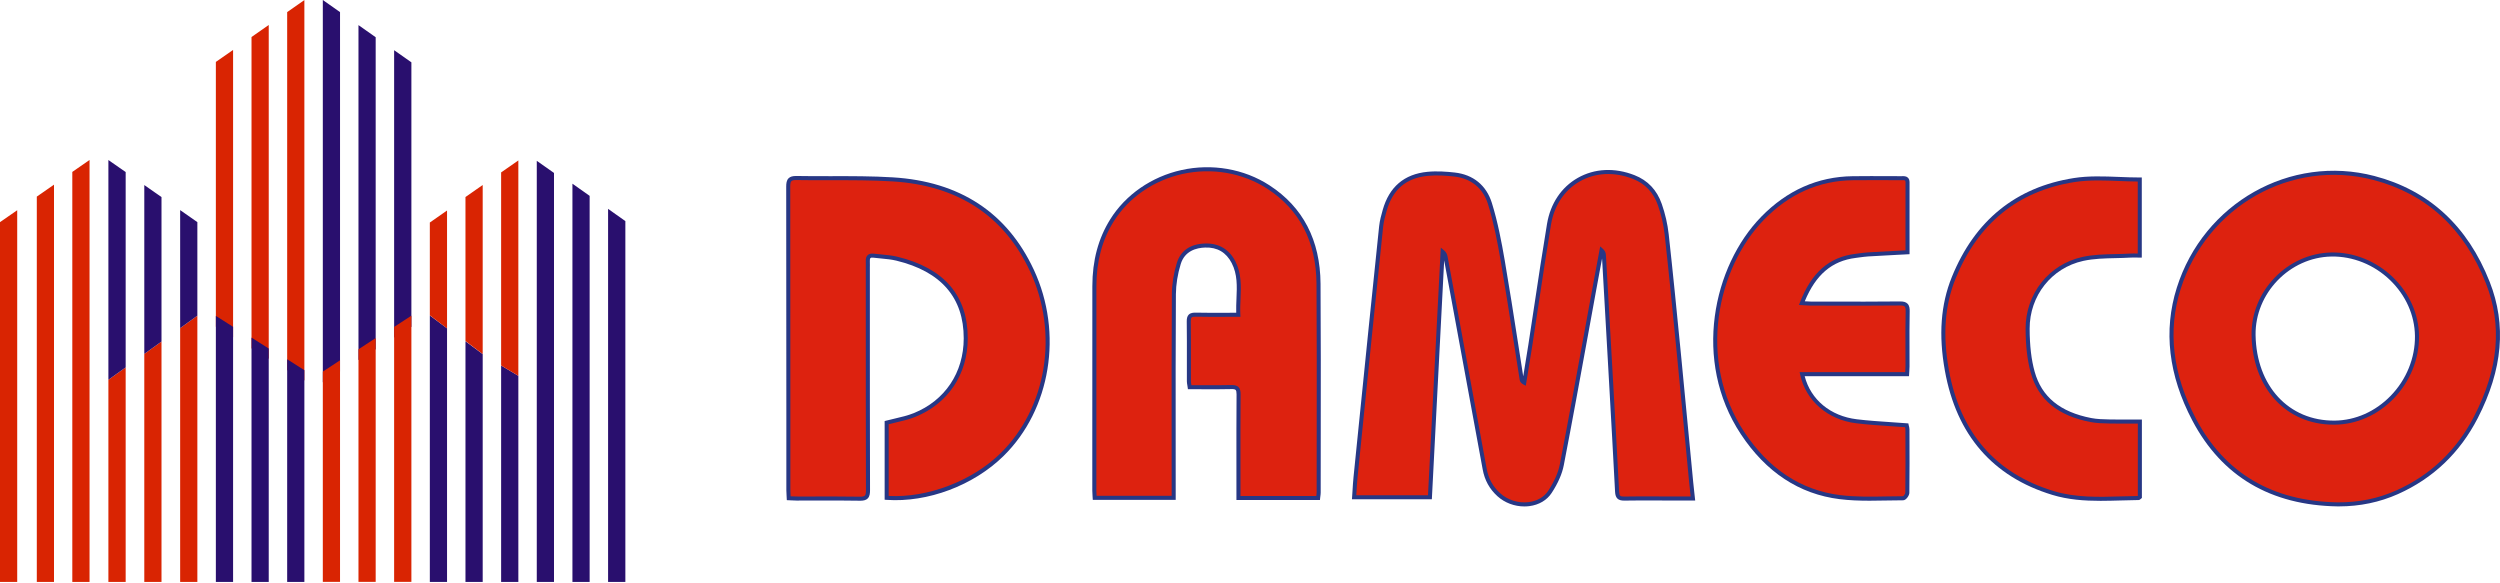 <svg width="180" height="42" viewBox="0 0 180 42" fill="none" xmlns="http://www.w3.org/2000/svg">
<path fill-rule="evenodd" clip-rule="evenodd" d="M121.889 35.892C121.296 35.892 120.788 35.892 120.28 35.892C119.169 35.891 118.057 35.876 116.946 35.898C116.566 35.905 116.449 35.774 116.43 35.404C116.267 32.263 116.088 29.124 115.911 25.984C115.769 23.442 115.626 20.9 115.48 18.358C115.473 18.248 115.434 18.139 115.308 18.024C115.138 18.939 114.966 19.854 114.798 20.77C114.021 25.002 113.268 29.238 112.45 33.462C112.318 34.145 111.981 34.825 111.596 35.413C110.856 36.546 109.01 36.614 107.912 35.618C107.362 35.12 107.031 34.511 106.896 33.771C105.967 28.681 105.024 23.595 104.083 18.508C104.059 18.379 104.018 18.253 103.867 18.127C103.563 24.005 103.259 29.883 102.953 35.803H97.496C97.529 35.315 97.55 34.828 97.599 34.345C97.897 31.371 98.201 28.398 98.504 25.424C98.814 22.383 99.12 19.341 99.442 16.3C99.483 15.913 99.589 15.529 99.695 15.152C100.142 13.566 101.152 12.677 102.784 12.517C103.424 12.454 104.083 12.496 104.724 12.567C106.01 12.709 106.905 13.471 107.273 14.653C107.692 15.998 107.96 17.396 108.198 18.788C108.685 21.633 109.109 24.488 109.563 27.338C109.574 27.413 109.62 27.482 109.745 27.549C109.891 26.65 110.043 25.752 110.182 24.852C110.631 21.95 111.046 19.043 111.528 16.146C112.025 13.166 114.805 11.642 117.631 12.747C118.571 13.115 119.187 13.812 119.508 14.731C119.748 15.418 119.919 16.145 119.998 16.869C120.329 19.857 120.62 22.85 120.913 25.842C121.204 28.8 121.479 31.76 121.763 34.719C121.797 35.074 121.839 35.428 121.889 35.892Z" fill="#DD220F"/>
<path fill-rule="evenodd" clip-rule="evenodd" d="M103.737 17.828L103.96 18.014C104.148 18.17 104.2 18.331 104.227 18.481L104.725 21.172C105.5 25.362 106.275 29.552 107.04 33.744C107.17 34.457 107.488 35.035 108.011 35.51C108.558 36.007 109.329 36.246 110.075 36.151C110.685 36.072 111.181 35.782 111.474 35.333C111.913 34.662 112.193 34.023 112.307 33.434C112.912 30.312 113.491 27.131 114.051 24.054C114.251 22.95 114.453 21.846 114.655 20.743C114.77 20.12 114.886 19.498 115.002 18.877L115.214 17.739L115.408 17.916C115.547 18.043 115.616 18.181 115.625 18.349C115.771 20.891 115.916 23.433 116.058 25.976L116.152 27.636C116.297 30.223 116.443 32.809 116.576 35.396C116.591 35.697 116.654 35.76 116.944 35.751C117.74 35.736 118.548 35.739 119.33 35.743C119.647 35.744 119.963 35.745 120.281 35.745L121.728 35.745L121.698 35.48C121.668 35.209 121.642 34.971 121.619 34.732L121.328 31.676C121.143 29.736 120.959 27.795 120.769 25.856L120.703 25.18C120.436 22.46 120.16 19.646 119.854 16.884C119.777 16.183 119.614 15.474 119.37 14.778C119.05 13.861 118.448 13.222 117.578 12.883C116.234 12.356 114.871 12.42 113.743 13.062C112.638 13.689 111.903 14.793 111.673 16.169C111.352 18.1 111.055 20.068 110.768 21.971C110.622 22.939 110.477 23.907 110.327 24.874C110.232 25.492 110.13 26.109 110.028 26.727L109.856 27.774L109.675 27.677C109.523 27.595 109.44 27.491 109.419 27.36C109.276 26.465 109.137 25.568 108.998 24.672C108.698 22.749 108.389 20.762 108.055 18.812C107.825 17.47 107.554 16.043 107.135 14.696C106.778 13.549 105.916 12.845 104.709 12.711C104.18 12.653 103.484 12.595 102.799 12.662C101.241 12.814 100.272 13.641 99.836 15.191C99.739 15.536 99.629 15.928 99.588 16.315C99.329 18.764 99.079 21.214 98.83 23.663L98.547 26.443C98.278 29.081 98.009 31.72 97.745 34.359C97.712 34.687 97.692 35.015 97.672 35.345C97.665 35.449 97.659 35.553 97.652 35.657H102.815L103.737 17.828ZM109.752 36.464C109.041 36.464 108.337 36.2 107.815 35.727C107.243 35.207 106.895 34.576 106.753 33.797C105.988 29.606 105.214 25.416 104.439 21.226L103.981 18.753L103.093 35.949H97.34L97.351 35.793C97.362 35.638 97.371 35.483 97.381 35.328C97.401 35.001 97.421 34.663 97.455 34.33C97.719 31.691 97.989 29.053 98.258 26.414L98.54 23.635C98.79 21.185 99.039 18.734 99.298 16.285C99.342 15.874 99.455 15.469 99.556 15.112C100.022 13.457 101.104 12.535 102.771 12.372C103.483 12.302 104.198 12.362 104.741 12.422C106.071 12.569 107.02 13.346 107.414 14.61C107.838 15.973 108.111 17.412 108.343 18.764C108.678 20.715 108.988 22.704 109.287 24.627C109.415 25.45 109.543 26.271 109.672 27.093L109.74 26.68C109.842 26.064 109.944 25.448 110.04 24.83C110.189 23.863 110.335 22.896 110.48 21.929C110.767 20.024 111.063 18.055 111.385 16.122C111.629 14.658 112.415 13.481 113.598 12.809C114.806 12.123 116.258 12.053 117.685 12.612C118.637 12.984 119.297 13.681 119.647 14.683C119.897 15.399 120.064 16.129 120.145 16.853C120.451 19.617 120.727 22.431 120.994 25.152L121.06 25.828C121.251 27.768 121.435 29.709 121.618 31.649L121.91 34.705C121.933 34.942 121.959 35.179 121.989 35.449L122.054 36.038L120.281 36.038C119.965 36.038 119.647 36.036 119.329 36.035C118.55 36.032 117.743 36.029 116.95 36.044C116.5 36.048 116.309 35.869 116.285 35.412C116.151 32.825 116.006 30.239 115.86 27.654L115.767 25.993C115.629 23.532 115.491 21.072 115.349 18.612L115.289 18.931C115.173 19.553 115.057 20.174 114.943 20.796C114.74 21.9 114.54 23.003 114.339 24.107C113.778 27.184 113.199 30.367 112.594 33.49C112.473 34.117 112.179 34.791 111.719 35.493C111.379 36.015 110.808 36.352 110.113 36.441C109.993 36.456 109.873 36.464 109.752 36.464Z" fill="#273785"/>
<path fill-rule="evenodd" clip-rule="evenodd" d="M162.256 24.127C162.316 27.878 164.717 30.468 168.102 30.43C171.332 30.394 174.068 27.509 174.023 24.185C173.98 20.977 171.125 18.262 167.858 18.325C164.797 18.383 162.208 21.065 162.256 24.127ZM168.298 36.314C163.706 36.237 160.141 34.314 157.979 30.213C156.415 27.248 155.82 24.07 156.87 20.754C158.757 14.792 164.948 11.25 170.921 12.814C174.943 13.867 177.612 16.515 179.121 20.346C180.442 23.704 179.86 26.936 178.269 30.032C177.015 32.475 175.127 34.31 172.595 35.441C171.23 36.05 169.801 36.327 168.298 36.314Z" fill="#DD220F"/>
<path fill-rule="evenodd" clip-rule="evenodd" d="M162.402 24.125C162.46 27.788 164.79 30.315 168.099 30.284C169.59 30.267 171.018 29.635 172.122 28.504C173.259 27.34 173.897 25.766 173.877 24.187C173.856 22.695 173.222 21.269 172.089 20.172C170.94 19.061 169.404 18.442 167.86 18.47C164.854 18.527 162.355 21.117 162.402 24.125ZM168.029 30.577C164.6 30.577 162.171 27.937 162.112 24.13C162.062 20.965 164.692 18.24 167.855 18.179C169.471 18.145 171.089 18.799 172.293 19.964C173.482 21.115 174.149 22.614 174.17 24.184C174.192 25.84 173.522 27.489 172.333 28.709C171.175 29.896 169.673 30.559 168.104 30.577C168.079 30.577 168.054 30.577 168.029 30.577ZM168.301 36.169C169.821 36.18 171.208 35.901 172.537 35.308C174.999 34.209 176.885 32.412 178.14 29.966C179.897 26.546 180.173 23.417 178.985 20.4C177.434 16.462 174.71 13.957 170.884 12.956C164.984 11.411 158.89 14.856 157.01 20.799C156.057 23.811 156.427 26.956 158.109 30.146C160.175 34.064 163.605 36.091 168.301 36.169ZM168.402 36.46C168.367 36.46 168.333 36.46 168.298 36.46H168.297C163.486 36.38 159.97 34.301 157.85 30.281C156.13 27.02 155.754 23.8 156.731 20.71C158.658 14.619 164.908 11.089 170.958 12.672C174.879 13.699 177.67 16.263 179.257 20.293C180.477 23.392 180.197 26.6 178.401 30.099C177.112 32.605 175.18 34.447 172.655 35.574C171.337 36.162 169.907 36.46 168.402 36.46Z" fill="#273785"/>
<path fill-rule="evenodd" clip-rule="evenodd" d="M63.84 35.844V30.429C64.505 30.251 65.201 30.138 65.84 29.882C68.176 28.943 69.53 26.881 69.534 24.363C69.537 21.188 67.71 19.384 64.571 18.623C64.028 18.492 63.456 18.479 62.899 18.408C62.581 18.367 62.463 18.517 62.483 18.819C62.492 18.955 62.483 19.093 62.483 19.229C62.484 24.582 62.481 29.935 62.496 35.288C62.497 35.74 62.397 35.915 61.908 35.906C60.386 35.877 58.864 35.896 57.342 35.895C57.174 35.895 57.005 35.88 56.789 35.87C56.779 35.657 56.762 35.474 56.762 35.291C56.761 28.006 56.766 20.72 56.753 13.435C56.752 12.975 56.865 12.807 57.347 12.817C59.655 12.859 61.969 12.773 64.27 12.914C68.838 13.193 72.337 15.255 74.308 19.495C76.297 23.772 75.635 29.302 72.155 32.724C69.896 34.946 66.532 36.032 63.84 35.844Z" fill="#DD220F"/>
<path fill-rule="evenodd" clip-rule="evenodd" d="M59.923 35.745C60.584 35.745 61.25 35.749 61.91 35.761C62.091 35.767 62.21 35.74 62.266 35.685C62.325 35.627 62.349 35.509 62.349 35.29C62.337 31.059 62.337 26.827 62.337 22.596L62.337 19.231L62.338 19.093C62.34 19.005 62.342 18.918 62.336 18.83C62.322 18.62 62.367 18.47 62.472 18.37C62.574 18.275 62.722 18.24 62.916 18.264C63.098 18.287 63.281 18.304 63.464 18.321C63.84 18.356 64.229 18.392 64.604 18.483C67.975 19.299 69.682 21.278 69.678 24.365C69.675 26.953 68.26 29.067 65.894 30.018C65.445 30.199 64.967 30.31 64.505 30.418C64.331 30.458 64.157 30.499 63.985 30.543V35.708C66.785 35.86 70.012 34.629 72.052 32.621C75.364 29.364 76.237 23.992 74.174 19.557C72.304 15.534 68.968 13.348 64.26 13.061C62.797 12.972 61.302 12.974 59.857 12.976C59.032 12.978 58.181 12.979 57.343 12.964C57.158 12.959 57.04 12.986 56.983 13.042C56.924 13.1 56.898 13.222 56.898 13.436C56.908 18.978 56.907 24.521 56.907 30.063L56.907 35.292C56.907 35.412 56.915 35.533 56.922 35.662L56.927 35.733L56.999 35.737C57.184 35.747 57.341 35.751 57.505 35.75C57.909 35.75 58.313 35.749 58.717 35.748C59.115 35.746 59.518 35.745 59.923 35.745ZM61.944 36.053C61.932 36.053 61.919 36.053 61.906 36.052C60.844 36.032 59.764 36.035 58.719 36.039C58.26 36.04 57.8 36.041 57.343 36.041C57.228 36.041 57.113 36.035 56.984 36.027L56.65 36.011L56.633 35.679C56.624 35.544 56.617 35.417 56.617 35.292L56.617 30.062C56.617 24.52 56.617 18.978 56.607 13.436C56.607 13.211 56.628 12.983 56.78 12.833C56.899 12.716 57.075 12.666 57.35 12.671C58.185 12.687 59.035 12.685 59.857 12.684C61.307 12.681 62.807 12.679 64.279 12.769C69.103 13.064 72.522 15.306 74.441 19.434C76.554 23.978 75.656 29.487 72.258 32.829C70.095 34.956 66.788 36.198 63.83 35.99L63.694 35.98V30.317L63.802 30.288C64.013 30.232 64.226 30.183 64.44 30.133C64.892 30.028 65.358 29.919 65.786 29.747C68.038 28.841 69.385 26.829 69.388 24.364C69.392 21.43 67.759 19.547 64.537 18.766C64.183 18.68 63.804 18.645 63.438 18.611C63.252 18.594 63.066 18.576 62.88 18.553C62.81 18.544 62.717 18.541 62.673 18.583C62.637 18.617 62.621 18.697 62.629 18.81C62.635 18.906 62.633 19.002 62.632 19.098L62.63 19.23L62.63 22.596C62.63 26.826 62.63 31.058 62.642 35.288C62.643 35.514 62.622 35.744 62.472 35.892C62.359 36.003 62.196 36.053 61.944 36.053Z" fill="#273785"/>
<path fill-rule="evenodd" clip-rule="evenodd" d="M94.904 35.855H89.168V35.22C89.169 32.945 89.16 30.67 89.177 28.395C89.18 27.994 89.067 27.857 88.659 27.868C87.669 27.893 86.679 27.876 85.657 27.876C85.634 27.708 85.601 27.578 85.6 27.449C85.597 26.012 85.611 24.575 85.591 23.139C85.586 22.744 85.729 22.646 86.101 22.655C87.092 22.678 88.083 22.662 89.159 22.662C89.092 21.369 89.433 20.08 88.811 18.872C88.391 18.057 87.698 17.647 86.765 17.676C85.857 17.705 85.139 18.093 84.871 18.971C84.654 19.678 84.523 20.439 84.519 21.177C84.488 25.863 84.504 30.55 84.504 35.236V35.842H78.818C78.808 35.666 78.791 35.5 78.791 35.335C78.79 30.426 78.788 25.518 78.794 20.609C78.796 18.918 79.156 17.316 80.062 15.866C82.368 12.171 87.588 11.044 91.316 13.461C93.829 15.09 94.912 17.514 94.932 20.428C94.967 25.439 94.944 30.451 94.943 35.462C94.943 35.579 94.92 35.696 94.904 35.855Z" fill="#DD220F"/>
<path fill-rule="evenodd" clip-rule="evenodd" d="M89.316 35.711H94.775C94.776 35.703 94.777 35.695 94.778 35.688C94.789 35.605 94.798 35.535 94.798 35.464C94.798 34.062 94.8 32.66 94.802 31.259C94.807 27.71 94.812 24.04 94.788 20.431C94.766 17.402 93.572 15.098 91.238 13.585C89.475 12.442 87.248 12.057 85.126 12.529C83.055 12.99 81.254 14.235 80.187 15.945C79.35 17.284 78.943 18.81 78.941 20.611C78.936 24.69 78.937 28.769 78.938 32.848L78.938 35.336C78.938 35.446 78.946 35.555 78.954 35.668L78.955 35.697H84.359L84.357 31.765C84.354 28.295 84.351 24.707 84.374 21.178C84.378 20.459 84.502 19.681 84.732 18.93C85.002 18.049 85.704 17.565 86.762 17.532C87.743 17.501 88.496 17.942 88.942 18.807C89.396 19.689 89.357 20.618 89.319 21.516C89.303 21.891 89.286 22.278 89.306 22.657L89.314 22.81H89.16C88.849 22.81 88.545 22.811 88.246 22.812C87.505 22.816 86.805 22.818 86.099 22.802C85.936 22.799 85.842 22.817 85.798 22.86C85.756 22.902 85.736 22.993 85.738 23.138C85.751 24.085 85.749 25.047 85.748 25.977C85.747 26.468 85.746 26.959 85.747 27.45C85.747 27.524 85.761 27.604 85.777 27.696C85.779 27.708 85.781 27.72 85.783 27.732C86.037 27.732 86.288 27.733 86.538 27.734C87.267 27.738 87.955 27.741 88.656 27.723C88.904 27.72 89.061 27.762 89.169 27.868C89.308 28.005 89.326 28.213 89.324 28.398C89.311 30.093 89.313 31.819 89.315 33.486L89.316 35.711ZM95.036 36.002H89.023L89.022 33.486C89.021 31.817 89.019 30.092 89.032 28.395C89.033 28.224 89.011 28.122 88.964 28.075C88.918 28.03 88.82 28.009 88.663 28.014C87.958 28.032 87.267 28.029 86.537 28.025C86.246 28.024 85.953 28.023 85.657 28.023H85.53L85.513 27.897C85.505 27.843 85.497 27.792 85.489 27.744C85.471 27.643 85.455 27.548 85.455 27.45C85.454 26.958 85.454 26.467 85.455 25.976C85.457 25.046 85.459 24.086 85.446 23.142C85.443 22.906 85.488 22.756 85.592 22.652C85.726 22.52 85.925 22.507 86.105 22.51C86.807 22.526 87.505 22.523 88.244 22.52C88.495 22.519 88.749 22.518 89.007 22.518C88.998 22.176 89.012 21.834 89.026 21.503C89.065 20.603 89.101 19.753 88.682 18.94C88.285 18.172 87.641 17.792 86.77 17.823C86.128 17.843 85.301 18.066 85.011 19.015C84.789 19.739 84.67 20.488 84.665 21.179C84.642 24.707 84.646 28.294 84.649 31.764L84.651 35.989H78.68L78.662 35.687C78.654 35.568 78.646 35.452 78.646 35.336L78.645 32.847C78.645 28.768 78.644 24.689 78.649 20.61C78.651 18.753 79.073 17.176 79.938 15.789C81.047 14.013 82.915 12.721 85.062 12.244C87.26 11.755 89.568 12.155 91.396 13.339C93.818 14.91 95.057 17.295 95.079 20.428C95.104 24.038 95.099 27.709 95.094 31.259C95.092 32.66 95.09 34.062 95.09 35.463C95.09 35.546 95.079 35.628 95.067 35.724C95.061 35.77 95.055 35.818 95.049 35.871L95.036 36.002Z" fill="#273785"/>
<path fill-rule="evenodd" clip-rule="evenodd" d="M137.341 18.163C136.343 18.216 135.424 18.26 134.507 18.317C134.201 18.336 133.896 18.387 133.591 18.424C131.567 18.676 130.454 19.965 129.733 21.824C129.98 21.838 130.175 21.858 130.369 21.858C132.507 21.861 134.644 21.873 136.783 21.849C137.243 21.845 137.362 21.986 137.352 22.432C137.324 23.749 137.343 25.066 137.341 26.383C137.34 26.549 137.324 26.716 137.311 26.941H129.754C130.143 28.767 131.656 30.088 133.67 30.332C134.854 30.475 136.05 30.526 137.28 30.622C137.293 30.694 137.335 30.806 137.335 30.919C137.34 32.442 137.349 33.964 137.328 35.486C137.326 35.623 137.134 35.874 137.03 35.874C135.509 35.877 133.971 35.981 132.47 35.794C129.413 35.412 127.133 33.706 125.463 31.18C122.061 26.034 123.452 19.253 126.913 15.708C128.688 13.89 130.82 12.866 133.385 12.832C134.548 12.817 135.711 12.828 136.874 12.83C137.091 12.83 137.343 12.781 137.342 13.134C137.34 14.791 137.341 16.447 137.341 18.163Z" fill="#DD220F"/>
<path fill-rule="evenodd" clip-rule="evenodd" d="M134.783 12.97C134.318 12.97 133.851 12.971 133.387 12.977C130.964 13.009 128.821 13.962 127.017 15.809C123.634 19.274 122.173 25.94 125.585 31.098C127.349 33.766 129.672 35.297 132.489 35.648C133.59 35.786 134.735 35.764 135.844 35.743C136.239 35.736 136.634 35.728 137.029 35.728C137.067 35.707 137.182 35.543 137.182 35.483C137.201 34.077 137.196 32.646 137.19 31.262L137.189 30.919C137.189 30.867 137.176 30.811 137.163 30.759C136.814 30.732 136.468 30.709 136.124 30.686C135.273 30.629 134.47 30.575 133.652 30.476C131.598 30.228 130.012 28.852 129.611 26.971L129.573 26.794H137.174L137.178 26.722C137.187 26.598 137.195 26.49 137.195 26.382C137.196 25.974 137.194 25.566 137.193 25.158C137.189 24.264 137.186 23.339 137.206 22.429C137.21 22.236 137.187 22.122 137.135 22.07C137.083 22.017 136.972 21.991 136.784 21.995C135.117 22.013 133.423 22.009 131.785 22.006L130.369 22.004C130.235 22.004 130.103 21.995 129.954 21.984C129.882 21.979 129.806 21.974 129.726 21.969L129.525 21.958L129.597 21.771C130.431 19.622 131.694 18.513 133.573 18.279C133.659 18.268 133.744 18.257 133.83 18.245C134.048 18.215 134.272 18.185 134.498 18.171C135.153 18.13 135.809 18.096 136.493 18.061L137.196 18.023L137.195 16.774C137.195 15.545 137.195 14.339 137.197 13.134C137.197 13.068 137.185 13.02 137.167 13.001C137.134 12.97 137.032 12.972 136.949 12.974L136.874 12.975L136.019 12.972C135.613 12.971 135.198 12.97 134.783 12.97ZM134.613 36.052C133.892 36.052 133.165 36.028 132.452 35.939C129.547 35.577 127.154 34.002 125.341 31.261C121.848 25.98 123.344 19.154 126.808 15.607C128.667 13.702 130.88 12.72 133.383 12.687C134.263 12.675 135.156 12.679 136.02 12.682L136.874 12.685L136.942 12.684C137.08 12.68 137.25 12.677 137.37 12.794C137.45 12.872 137.489 12.983 137.487 13.135C137.486 14.341 137.486 15.546 137.486 16.775L137.487 18.302L136.508 18.353C135.824 18.389 135.169 18.423 134.515 18.463C134.301 18.477 134.082 18.507 133.869 18.535C133.782 18.547 133.696 18.559 133.609 18.57C131.901 18.782 130.733 19.776 129.944 21.692L129.974 21.694C130.115 21.704 130.242 21.713 130.369 21.713L131.785 21.716C133.423 21.719 135.116 21.723 136.78 21.704C137.057 21.698 137.227 21.75 137.342 21.866C137.486 22.011 137.502 22.236 137.497 22.436C137.478 23.343 137.481 24.266 137.484 25.158C137.485 25.567 137.487 25.976 137.486 26.384C137.486 26.498 137.479 26.611 137.469 26.743L137.448 27.087H129.937C130.374 28.778 131.795 29.959 133.687 30.187C134.497 30.285 135.296 30.339 136.144 30.396C136.524 30.421 136.905 30.447 137.291 30.477L137.402 30.486L137.422 30.595C137.427 30.613 137.432 30.634 137.438 30.657C137.456 30.726 137.48 30.821 137.481 30.92L137.482 31.262C137.487 32.648 137.492 34.08 137.473 35.489C137.471 35.674 137.241 36.02 137.03 36.021C136.636 36.021 136.243 36.029 135.848 36.036C135.44 36.044 135.028 36.052 134.613 36.052Z" fill="#273785"/>
<path fill-rule="evenodd" clip-rule="evenodd" d="M154.07 30.35V35.784C154.026 35.819 154 35.857 153.974 35.858C151.91 35.876 149.826 36.108 147.81 35.493C143.426 34.156 140.977 31.098 140.178 26.668C139.771 24.42 139.792 22.164 140.667 20.005C142.261 16.071 145.14 13.624 149.345 12.963C150.874 12.723 152.472 12.925 154.065 12.925V18.401C153.827 18.401 153.595 18.39 153.364 18.403C152.227 18.47 151.058 18.401 149.958 18.644C147.588 19.168 145.984 21.234 145.991 23.664C145.993 24.712 146.076 25.797 146.356 26.8C146.933 28.875 148.531 29.854 150.546 30.243C150.978 30.327 151.429 30.336 151.871 30.346C152.587 30.362 153.301 30.35 154.07 30.35Z" fill="#DD220F"/>
<path fill-rule="evenodd" clip-rule="evenodd" d="M151.074 12.992C150.496 12.992 149.929 13.02 149.366 13.108C145.293 13.748 142.41 16.087 140.801 20.06C140.024 21.978 139.867 24.131 140.32 26.643C141.134 31.147 143.668 34.078 147.853 35.354C149.44 35.838 151.108 35.789 152.722 35.74C153.123 35.728 153.524 35.717 153.924 35.712V30.497C153.743 30.497 153.565 30.498 153.388 30.498C152.864 30.501 152.369 30.503 151.868 30.492C151.407 30.482 150.955 30.472 150.517 30.387C148.158 29.931 146.751 28.771 146.214 26.839C145.968 25.953 145.847 24.915 145.843 23.665C145.838 21.157 147.517 19.035 149.926 18.502C150.706 18.33 151.525 18.311 152.319 18.294C152.665 18.286 153.012 18.278 153.356 18.258C153.517 18.248 153.679 18.251 153.841 18.253C153.867 18.254 153.892 18.254 153.918 18.255V13.071C153.462 13.067 153.002 13.049 152.557 13.031C152.051 13.011 151.559 12.992 151.074 12.992ZM151.242 36.061C150.081 36.061 148.909 35.981 147.766 35.632C143.469 34.322 140.866 31.315 140.032 26.694C139.569 24.126 139.732 21.92 140.53 19.95C142.18 15.876 145.139 13.476 149.32 12.819C150.384 12.652 151.494 12.696 152.567 12.739C153.057 12.759 153.566 12.779 154.064 12.779H154.209V18.547H154.064C153.987 18.547 153.912 18.546 153.837 18.544C153.68 18.542 153.526 18.539 153.372 18.548C153.025 18.569 152.675 18.577 152.324 18.585C151.546 18.602 150.74 18.62 149.988 18.786C147.713 19.289 146.129 21.294 146.135 23.664C146.137 24.886 146.255 25.9 146.495 26.761C146.999 28.575 148.333 29.667 150.572 30.1C150.985 30.18 151.426 30.19 151.851 30.199C152.371 30.211 152.863 30.208 153.386 30.206C153.609 30.205 153.837 30.204 154.069 30.204H154.216V35.855L154.159 35.899C154.147 35.908 154.137 35.918 154.128 35.927C154.096 35.957 154.047 36.002 153.974 36.003C153.56 36.007 153.144 36.019 152.73 36.032C152.238 36.046 151.741 36.061 151.242 36.061Z" fill="#273785"/>
<path fill-rule="evenodd" clip-rule="evenodd" d="M1.239 15.136V41.901H0V15.994L1.239 15.136Z" fill="#D92402"/>
<path fill-rule="evenodd" clip-rule="evenodd" d="M3.888 13.295V41.901H2.65V14.156L3.888 13.295Z" fill="#D92402"/>
<path fill-rule="evenodd" clip-rule="evenodd" d="M6.447 11.517V41.901H5.206V12.378L6.447 11.517Z" fill="#D92402"/>
<path fill-rule="evenodd" clip-rule="evenodd" d="M9.048 26.452V41.901H7.804V27.343L9.048 26.452Z" fill="#D92402"/>
<path fill-rule="evenodd" clip-rule="evenodd" d="M9.048 12.388V26.452L7.804 27.343V11.522L9.048 12.388Z" fill="#290F6E"/>
<path fill-rule="evenodd" clip-rule="evenodd" d="M11.628 24.59V41.901H10.389V25.481L11.628 24.59Z" fill="#D92402"/>
<path fill-rule="evenodd" clip-rule="evenodd" d="M11.628 14.19V24.59L10.389 25.481V13.323L11.628 14.19Z" fill="#290F6E"/>
<path fill-rule="evenodd" clip-rule="evenodd" d="M14.21 22.729V41.901H12.971V23.625L14.21 22.729Z" fill="#D92402"/>
<path fill-rule="evenodd" clip-rule="evenodd" d="M14.21 15.993V22.729L12.971 23.625V15.127L14.21 15.993Z" fill="#290F6E"/>
<path fill-rule="evenodd" clip-rule="evenodd" d="M32.187 23.64V41.901H30.948V22.714L32.187 23.64Z" fill="#290F6E"/>
<path fill-rule="evenodd" clip-rule="evenodd" d="M32.187 15.156V23.645L30.948 22.705V16.022L32.187 15.156Z" fill="#D92402"/>
<path fill-rule="evenodd" clip-rule="evenodd" d="M34.754 25.496V41.901H33.514V24.571L34.754 25.496Z" fill="#290F6E"/>
<path fill-rule="evenodd" clip-rule="evenodd" d="M34.754 13.319V25.491L33.514 24.556V14.186L34.754 13.319Z" fill="#D92402"/>
<path fill-rule="evenodd" clip-rule="evenodd" d="M37.321 27.059V41.901H36.081V26.319L37.321 27.059Z" fill="#290F6E"/>
<path fill-rule="evenodd" clip-rule="evenodd" d="M37.321 11.551V27.059L36.081 26.314V12.413L37.321 11.551Z" fill="#D92402"/>
<path fill-rule="evenodd" clip-rule="evenodd" d="M39.888 12.452V41.901H38.648V11.579L39.888 12.452Z" fill="#290F6E"/>
<path fill-rule="evenodd" clip-rule="evenodd" d="M42.454 14.102V41.901H41.215V13.226L42.454 14.102Z" fill="#290F6E"/>
<path fill-rule="evenodd" clip-rule="evenodd" d="M45.026 15.919V41.901H43.782V15.038L45.026 15.919Z" fill="#290F6E"/>
<path fill-rule="evenodd" clip-rule="evenodd" d="M16.782 3.595V24.276L15.542 23.523V4.458L16.782 3.595Z" fill="#D92402"/>
<path fill-rule="evenodd" clip-rule="evenodd" d="M19.349 1.798V25.835L18.109 25.08V2.665L19.349 1.798Z" fill="#D92402"/>
<path fill-rule="evenodd" clip-rule="evenodd" d="M24.482 0.872V26.745L23.243 27.524V0L24.482 0.872Z" fill="#290F6E"/>
<path fill-rule="evenodd" clip-rule="evenodd" d="M27.049 2.68V25.144L25.81 25.922V1.808L27.049 2.68Z" fill="#290F6E"/>
<path fill-rule="evenodd" clip-rule="evenodd" d="M29.62 4.487V23.532L28.377 24.311V3.615L29.62 4.487Z" fill="#290F6E"/>
<path fill-rule="evenodd" clip-rule="evenodd" d="M21.915 0.005V27.392H21.911L20.681 26.648L20.676 26.642V0.872L21.915 0.005Z" fill="#D92402"/>
<path fill-rule="evenodd" clip-rule="evenodd" d="M16.782 23.532V41.901H15.542V22.744L16.782 23.532Z" fill="#290F6E"/>
<path fill-rule="evenodd" clip-rule="evenodd" d="M19.349 25.095V41.901H18.109V24.306L19.349 25.095Z" fill="#290F6E"/>
<path fill-rule="evenodd" clip-rule="evenodd" d="M20.681 25.869L21.911 26.652L21.915 26.657V41.901H20.676V25.864L20.681 25.869Z" fill="#290F6E"/>
<path fill-rule="evenodd" clip-rule="evenodd" d="M24.482 25.943V25.951L24.213 26.128L23.253 26.76L24.213 26.128L24.482 25.951V41.896H23.243V26.755L24.482 25.943Z" fill="#D92402"/>
<path fill-rule="evenodd" clip-rule="evenodd" d="M27.049 24.34V41.896H25.81V25.149L27.049 24.34Z" fill="#D92402"/>
<path fill-rule="evenodd" clip-rule="evenodd" d="M29.62 22.729V41.896H28.377V23.538L29.62 22.729Z" fill="#D92402"/>
</svg>
